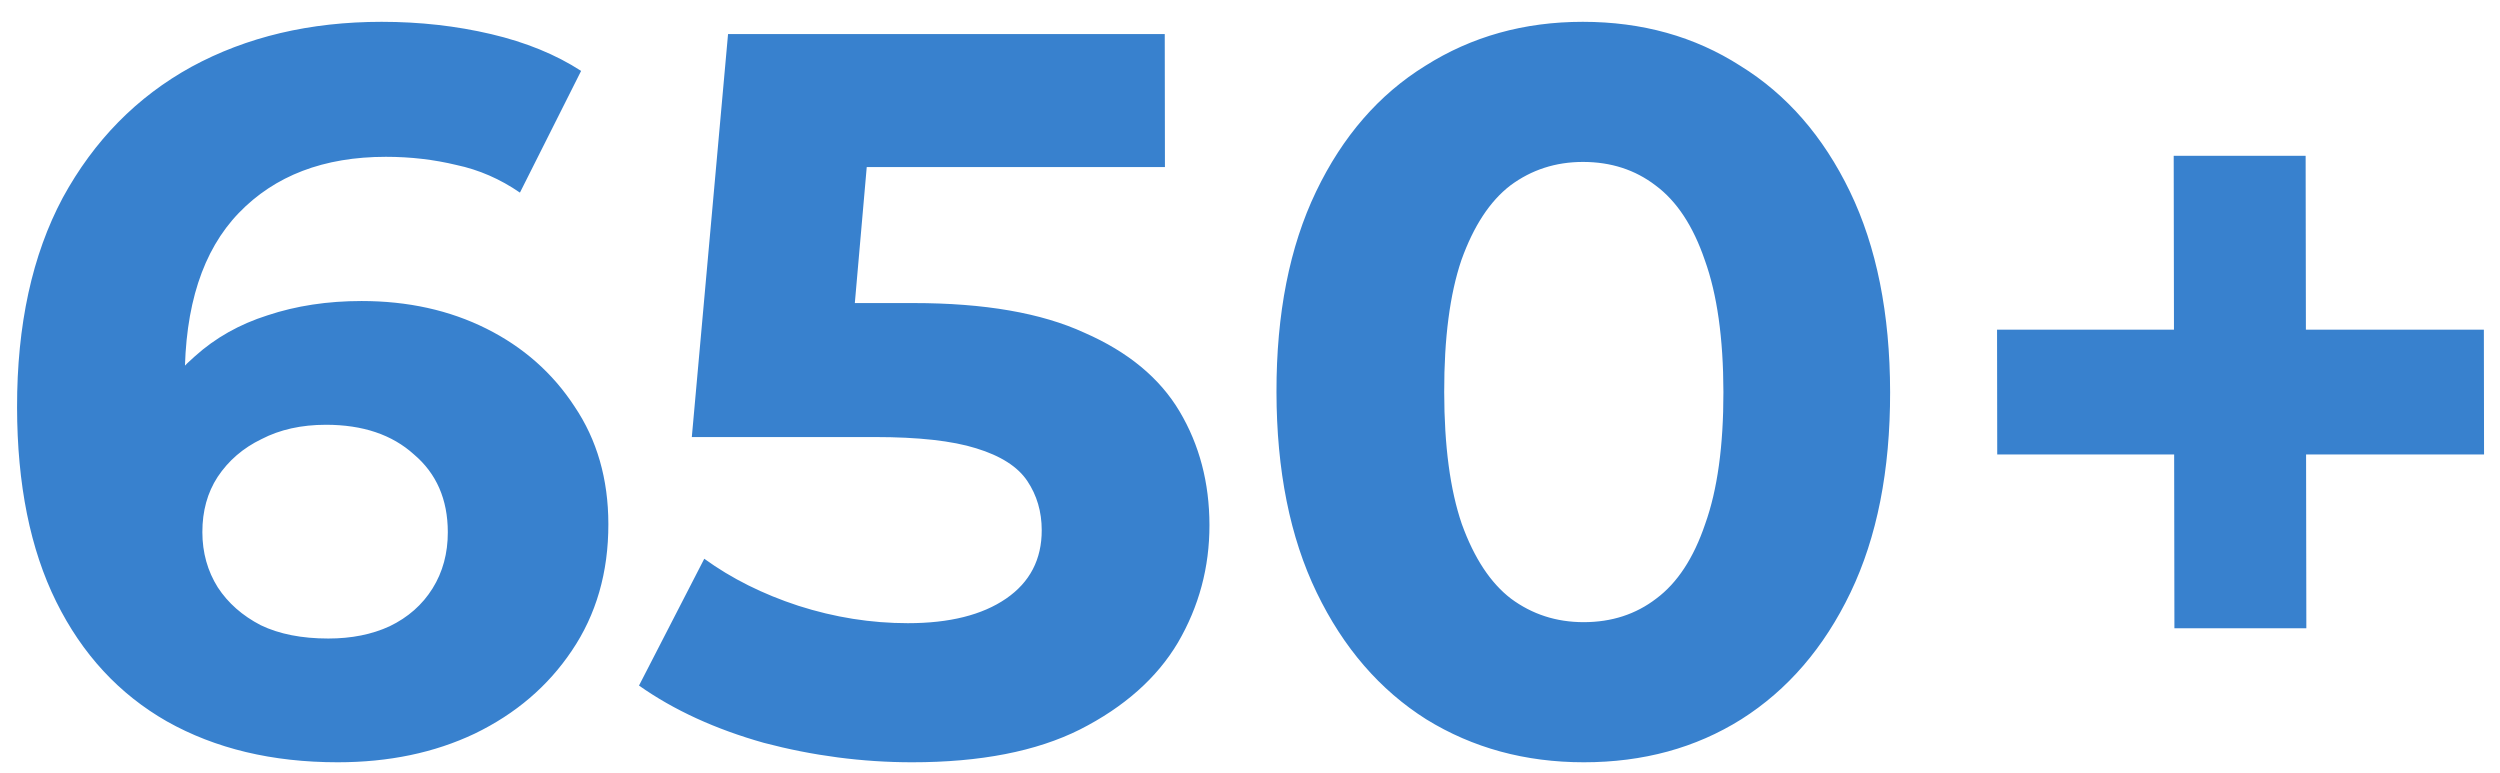 <?xml version="1.0" encoding="UTF-8"?> <svg xmlns="http://www.w3.org/2000/svg" width="110" height="34" viewBox="0 0 110 34" fill="none"> <path d="M14.859 33.54C11.979 33.54 9.473 32.94 7.341 31.74C5.24 30.54 3.617 28.785 2.474 26.475C1.33 24.165 0.756 21.315 0.751 17.925C0.745 14.295 1.416 11.22 2.762 8.7C4.138 6.18 6.025 4.26 8.424 2.94C10.851 1.62 13.641 0.96 16.791 0.96C18.471 0.96 20.076 1.14 21.606 1.5C23.137 1.86 24.458 2.4 25.569 3.12L22.877 8.475C22.006 7.875 21.075 7.47 20.085 7.26C19.095 7.02 18.059 6.9 16.979 6.9C14.249 6.9 12.091 7.725 10.503 9.375C8.916 11.025 8.124 13.47 8.129 16.71C8.13 17.25 8.131 17.85 8.132 18.51C8.163 19.17 8.254 19.83 8.405 20.49L6.377 18.6C6.945 17.43 7.679 16.455 8.577 15.675C9.476 14.865 10.54 14.265 11.77 13.875C13.029 13.455 14.409 13.245 15.909 13.245C17.949 13.245 19.779 13.65 21.401 14.46C23.022 15.27 24.314 16.41 25.276 17.88C26.268 19.35 26.765 21.075 26.768 23.055C26.772 25.185 26.234 27.045 25.157 28.635C24.109 30.195 22.686 31.41 20.887 32.28C19.118 33.12 17.109 33.54 14.859 33.54ZM14.446 28.095C15.466 28.095 16.366 27.915 17.145 27.555C17.954 27.165 18.584 26.61 19.033 25.89C19.482 25.17 19.705 24.345 19.704 23.415C19.702 21.975 19.205 20.835 18.214 19.995C17.253 19.125 15.962 18.69 14.342 18.69C13.262 18.69 12.317 18.9 11.508 19.32C10.698 19.71 10.054 20.265 9.575 20.985C9.126 21.675 8.903 22.485 8.904 23.415C8.905 24.315 9.131 25.125 9.583 25.845C10.034 26.535 10.664 27.09 11.475 27.51C12.286 27.9 13.276 28.095 14.446 28.095ZM40.136 33.54C37.946 33.54 35.771 33.255 33.61 32.685C31.479 32.085 29.648 31.245 28.116 30.165L30.988 24.585C32.189 25.455 33.57 26.145 35.131 26.655C36.722 27.165 38.327 27.42 39.947 27.42C41.777 27.42 43.217 27.06 44.266 26.34C45.315 25.62 45.838 24.615 45.836 23.325C45.835 22.515 45.624 21.795 45.203 21.165C44.782 20.535 44.031 20.055 42.951 19.725C41.9 19.395 40.415 19.23 38.495 19.23H30.44L32.034 1.5H51.249L51.257 7.35H34.652L38.428 4.02L37.321 16.665L33.536 13.335H40.196C43.316 13.335 45.822 13.77 47.713 14.64C49.635 15.48 51.031 16.635 51.903 18.105C52.776 19.575 53.213 21.24 53.216 23.1C53.219 24.96 52.756 26.685 51.828 28.275C50.901 29.835 49.463 31.11 47.514 32.1C45.596 33.06 43.136 33.54 40.136 33.54ZM69.689 33.54C67.109 33.54 64.798 32.91 62.756 31.65C60.714 30.36 59.106 28.5 57.933 26.07C56.759 23.64 56.17 20.7 56.165 17.25C56.16 13.8 56.74 10.86 57.907 8.43C59.073 6 60.675 4.155 62.714 2.895C64.752 1.605 67.061 0.96 69.641 0.96C72.251 0.96 74.562 1.605 76.573 2.895C78.615 4.155 80.223 6 81.397 8.43C82.57 10.86 83.16 13.8 83.165 17.25C83.17 20.7 82.589 23.64 81.423 26.07C80.257 28.5 78.654 30.36 76.616 31.65C74.608 32.91 72.299 33.54 69.689 33.54ZM69.68 27.375C70.91 27.375 71.974 27.03 72.873 26.34C73.802 25.65 74.521 24.555 75.028 23.055C75.566 21.555 75.833 19.62 75.83 17.25C75.826 14.88 75.553 12.945 75.011 11.445C74.499 9.945 73.777 8.85 72.846 8.16C71.945 7.47 70.88 7.125 69.65 7.125C68.45 7.125 67.385 7.47 66.456 8.16C65.557 8.85 64.839 9.945 64.301 11.445C63.793 12.945 63.541 14.88 63.545 17.25C63.548 19.62 63.806 21.555 64.319 23.055C64.861 24.555 65.582 25.65 66.483 26.34C67.414 27.03 68.48 27.375 69.68 27.375ZM95.674 27.645L95.643 6.855H101.448L101.479 27.645H95.674ZM87.878 19.995L87.87 14.505H109.29L109.298 19.995H87.878Z" fill="#3881CE"></path> </svg> 